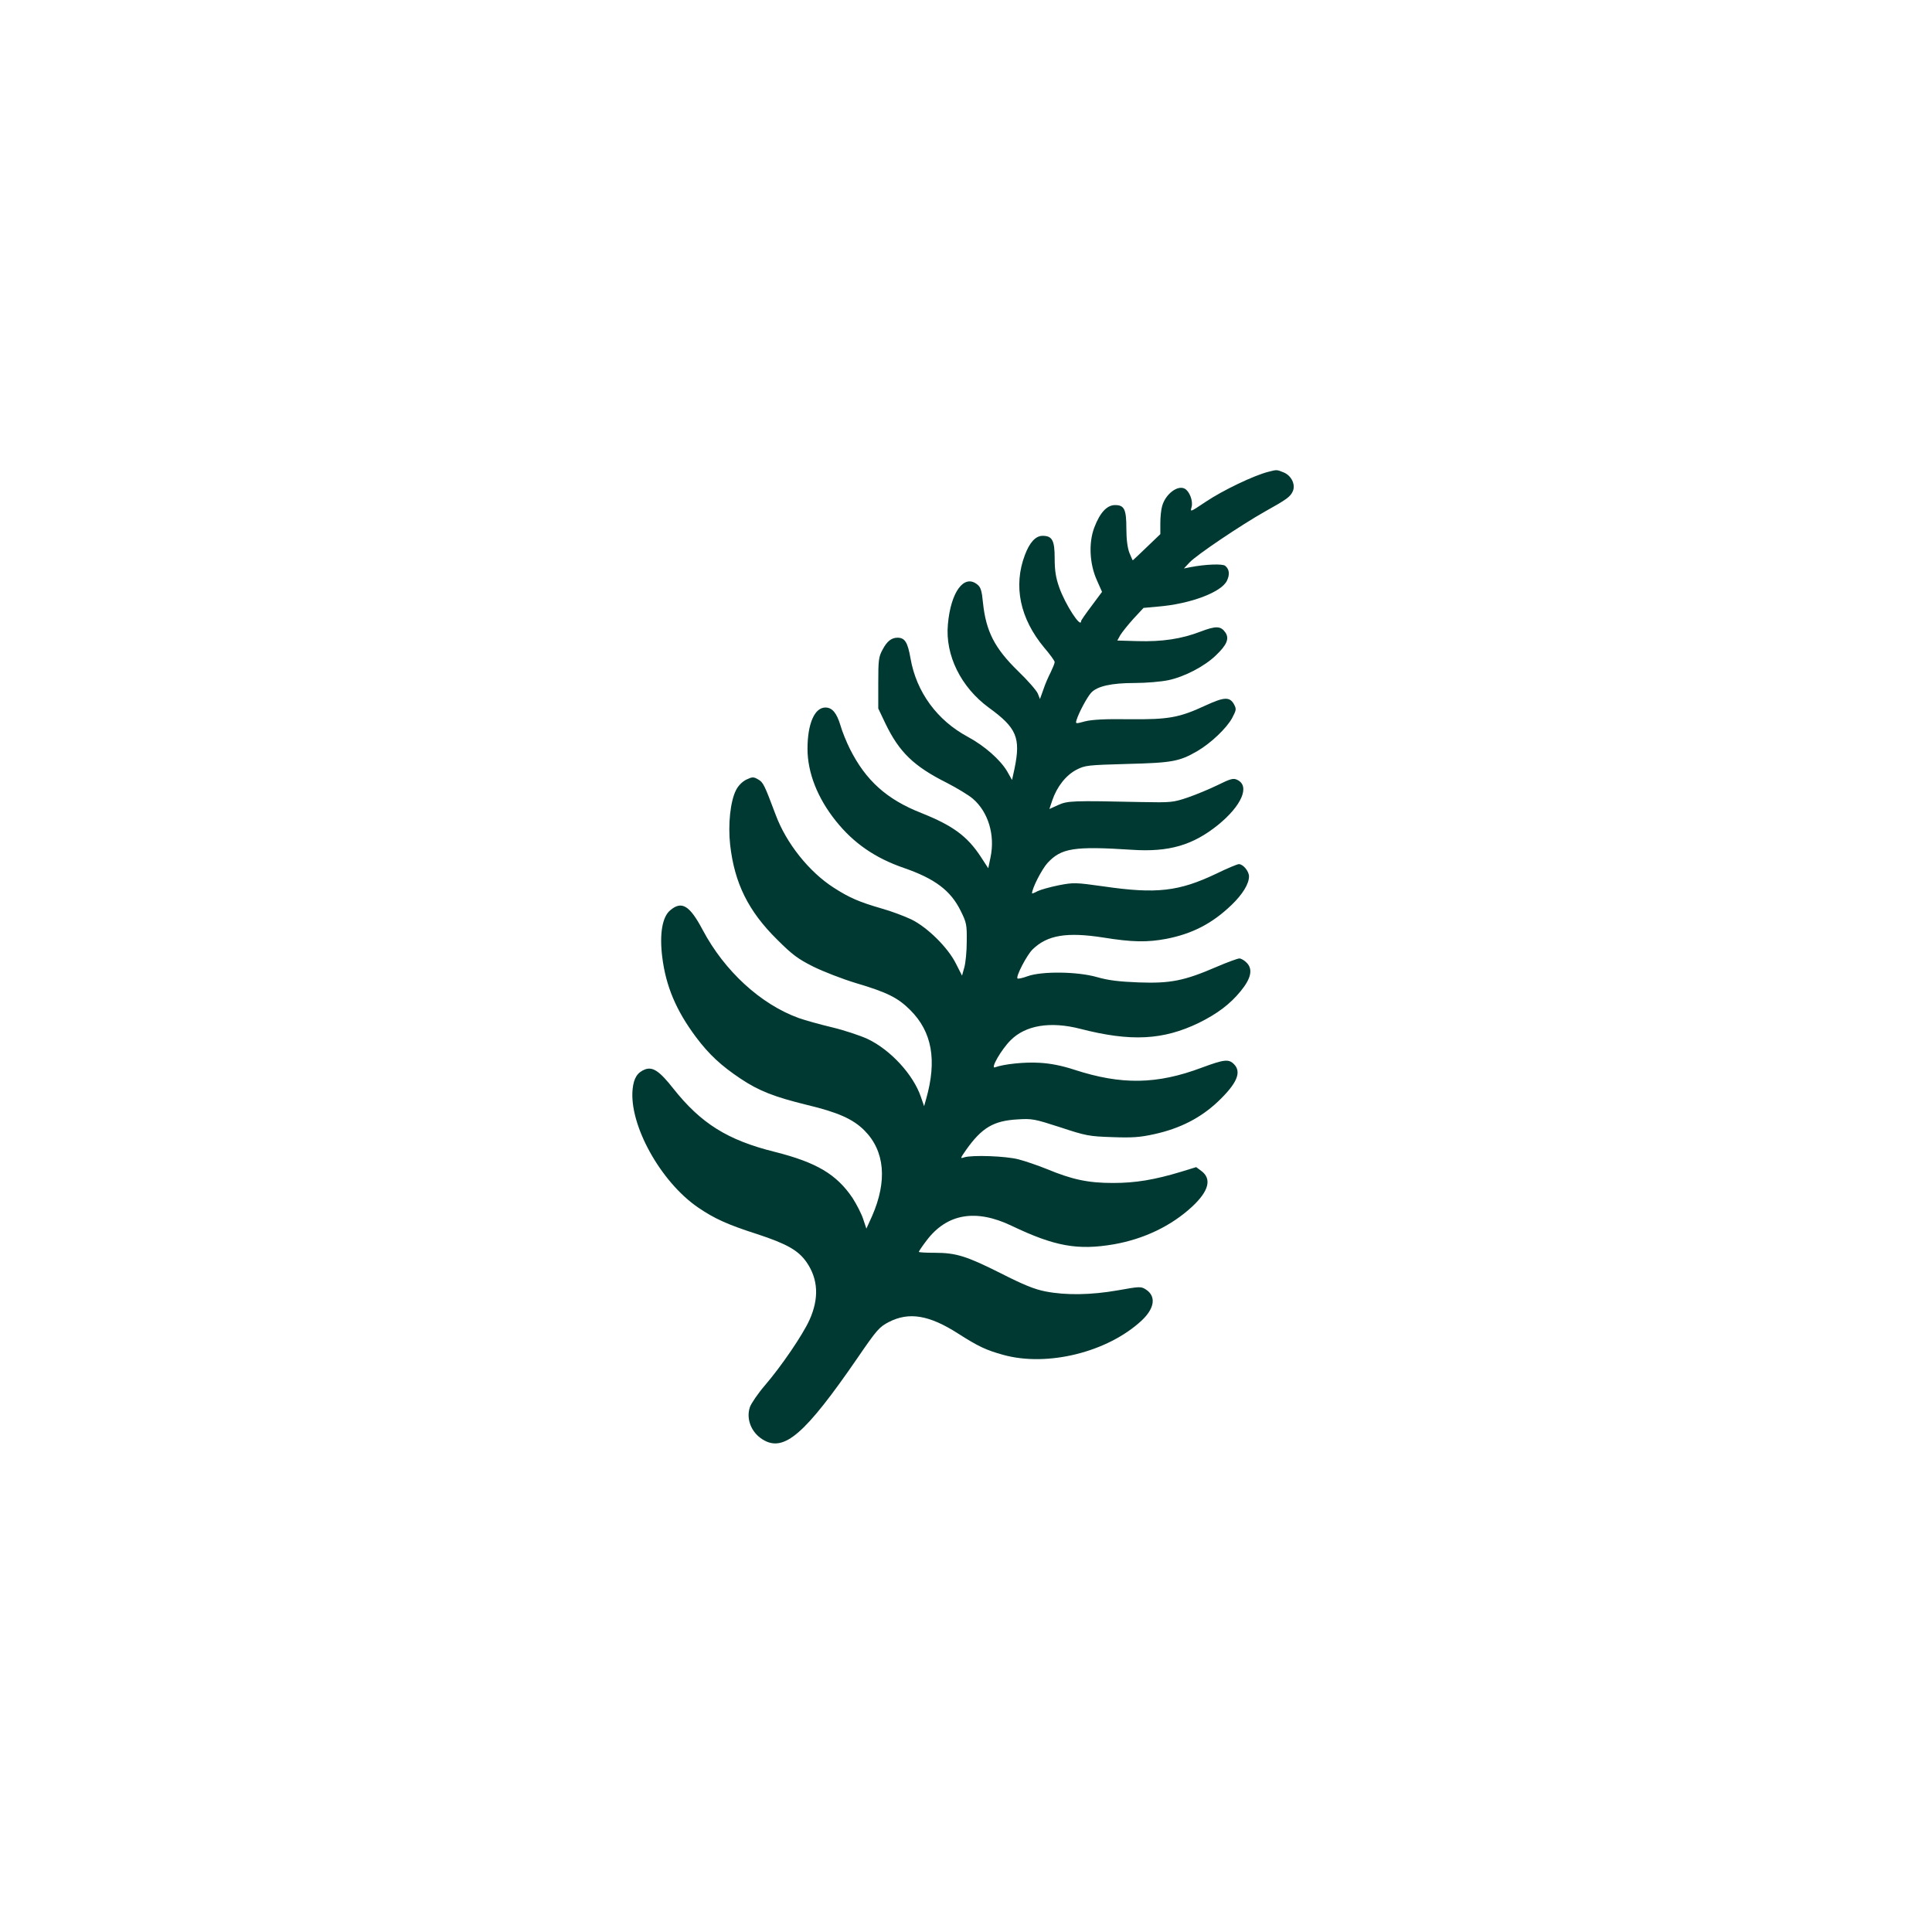 <?xml version="1.0" standalone="no"?>
<!DOCTYPE svg PUBLIC "-//W3C//DTD SVG 20010904//EN"
 "http://www.w3.org/TR/2001/REC-SVG-20010904/DTD/svg10.dtd">
<svg version="1.0" xmlns="http://www.w3.org/2000/svg"
 width="1024pt" height="1024pt" viewBox="0 0 1024 1024"
 preserveAspectRatio="xMidYMid meet">

<g transform="translate(0,1024) scale(0.1,-0.1)"
fill="#003932" stroke="none">
<path d="M6725 7740 c-78 -19 -246 -100 -335 -160 -84 -56 -82 -55 -74 -26 8
32 -12 83 -37 96 -37 20 -101 -28 -119 -91 -6 -19 -10 -60 -10 -92 l0 -58 -72
-69 c-40 -39 -74 -70 -74 -70 -1 0 -9 18 -18 40 -10 26 -16 71 -16 128 0 103
-11 125 -60 125 -43 0 -80 -40 -110 -119 -31 -82 -25 -194 14 -280 l27 -61
-55 -74 c-31 -41 -56 -77 -56 -81 0 -41 -84 88 -116 179 -18 51 -24 89 -24
154 0 95 -13 119 -64 119 -37 0 -69 -35 -94 -102 -62 -164 -26 -336 102 -490
31 -36 56 -71 56 -77 0 -7 -10 -31 -21 -54 -12 -23 -30 -64 -39 -92 l-18 -50
-11 28 c-6 16 -53 70 -105 120 -125 122 -170 211 -186 362 -6 64 -12 83 -30
97 -70 57 -141 -39 -156 -212 -15 -162 69 -332 216 -440 149 -108 171 -160
137 -325 l-13 -59 -26 46 c-37 62 -120 135 -209 183 -162 87 -272 237 -303
415 -15 86 -30 110 -69 110 -32 0 -56 -19 -79 -63 -21 -38 -23 -56 -23 -177
l0 -135 38 -80 c73 -151 149 -226 327 -315 52 -27 114 -64 137 -84 81 -70 118
-192 93 -310 l-12 -58 -39 60 c-72 110 -148 166 -316 233 -183 72 -294 172
-378 339 -18 36 -41 92 -50 124 -20 67 -44 96 -80 96 -58 0 -95 -87 -95 -219
0 -126 53 -261 150 -382 94 -118 209 -197 360 -249 165 -57 249 -120 302 -228
31 -62 33 -74 32 -162 0 -52 -6 -114 -13 -138 l-12 -43 -32 63 c-42 85 -151
193 -237 235 -36 17 -107 44 -158 58 -117 34 -169 56 -253 110 -131 84 -252
236 -308 387 -60 160 -66 172 -93 187 -24 14 -30 14 -62 -1 -22 -11 -43 -32
-55 -56 -30 -59 -43 -182 -31 -290 23 -203 96 -351 249 -502 80 -80 111 -103
191 -143 52 -26 155 -66 228 -88 165 -49 221 -77 287 -143 115 -115 142 -265
84 -470 l-11 -39 -17 49 c-40 118 -161 250 -284 308 -40 18 -124 46 -187 61
-63 15 -142 37 -176 49 -202 73 -394 249 -510 468 -69 130 -111 155 -172 103
-42 -35 -57 -126 -42 -247 19 -154 73 -283 179 -425 69 -92 134 -152 236 -220
97 -65 180 -97 351 -139 164 -39 245 -75 305 -135 109 -109 123 -268 41 -455
l-30 -66 -17 51 c-9 28 -35 78 -56 111 -85 126 -191 189 -413 245 -250 62
-391 151 -537 335 -73 93 -109 117 -150 102 -41 -16 -60 -46 -66 -105 -19
-188 147 -490 347 -627 87 -59 154 -90 313 -141 158 -52 218 -86 262 -149 62
-90 67 -192 15 -307 -36 -79 -149 -245 -236 -346 -37 -43 -72 -95 -79 -114
-22 -63 7 -136 68 -173 112 -69 223 27 503 434 102 149 115 163 165 189 107
55 214 37 367 -61 108 -69 149 -88 239 -113 234 -65 553 14 733 181 70 65 79
129 24 165 -26 17 -32 17 -149 -4 -142 -25 -275 -27 -383 -6 -58 11 -117 35
-237 96 -183 92 -238 109 -352 109 -46 0 -83 2 -83 5 0 3 18 30 41 60 108 143
261 169 451 78 228 -109 350 -131 542 -98 159 28 304 97 415 200 88 82 105
147 48 189 l-27 20 -78 -24 c-142 -43 -242 -60 -363 -60 -132 0 -216 18 -351
74 -47 19 -114 42 -149 51 -68 18 -246 24 -288 11 -23 -8 -22 -6 10 40 83 117
145 154 273 161 76 5 90 2 226 -42 136 -45 153 -48 275 -52 107 -4 147 -1 224
16 136 30 245 86 336 172 102 97 127 157 85 199 -28 28 -52 25 -171 -19 -237
-89 -425 -92 -674 -11 -67 22 -128 34 -186 37 -77 5 -190 -7 -235 -24 -27 -10
33 94 82 143 79 80 211 102 370 61 268 -69 439 -60 629 32 97 48 165 99 221
168 55 67 65 115 33 149 -12 13 -30 24 -40 24 -9 0 -64 -20 -122 -45 -171 -74
-245 -88 -411 -82 -105 4 -162 11 -221 28 -104 30 -293 32 -368 5 -27 -10 -51
-15 -54 -12 -10 10 50 125 80 154 78 76 181 93 374 63 155 -25 234 -26 335 -7
138 27 243 81 346 180 58 56 92 111 92 151 0 27 -31 65 -54 65 -7 0 -61 -22
-118 -50 -199 -95 -318 -109 -599 -68 -149 21 -159 21 -237 6 -45 -9 -95 -23
-112 -31 -16 -9 -30 -14 -30 -12 0 27 52 128 82 161 73 79 140 90 448 70 195
-13 322 24 455 131 127 103 172 208 102 240 -20 10 -36 5 -103 -28 -43 -21
-115 -51 -159 -66 -77 -26 -87 -27 -245 -24 -367 8 -391 7 -442 -16 l-46 -21
15 45 c25 74 73 134 128 163 47 24 59 25 270 31 238 6 276 13 371 68 72 42
156 122 185 176 22 42 23 47 9 73 -23 40 -52 38 -150 -7 -140 -65 -196 -75
-405 -73 -126 2 -196 -2 -233 -11 -52 -14 -52 -14 -46 7 12 39 56 121 77 144
32 35 107 52 231 52 61 0 141 7 179 15 85 18 191 73 251 131 58 55 72 88 52
120 -25 37 -50 38 -134 6 -99 -38 -201 -54 -334 -50 l-106 3 16 29 c10 16 41
55 70 87 l53 57 77 7 c171 14 336 76 365 137 16 33 13 61 -9 79 -14 12 -107 8
-184 -7 l-35 -7 30 32 c36 39 274 199 400 270 115 64 134 78 147 107 16 35 -7
83 -48 100 -37 15 -36 15 -79 4z"/>
</g>
</svg>
